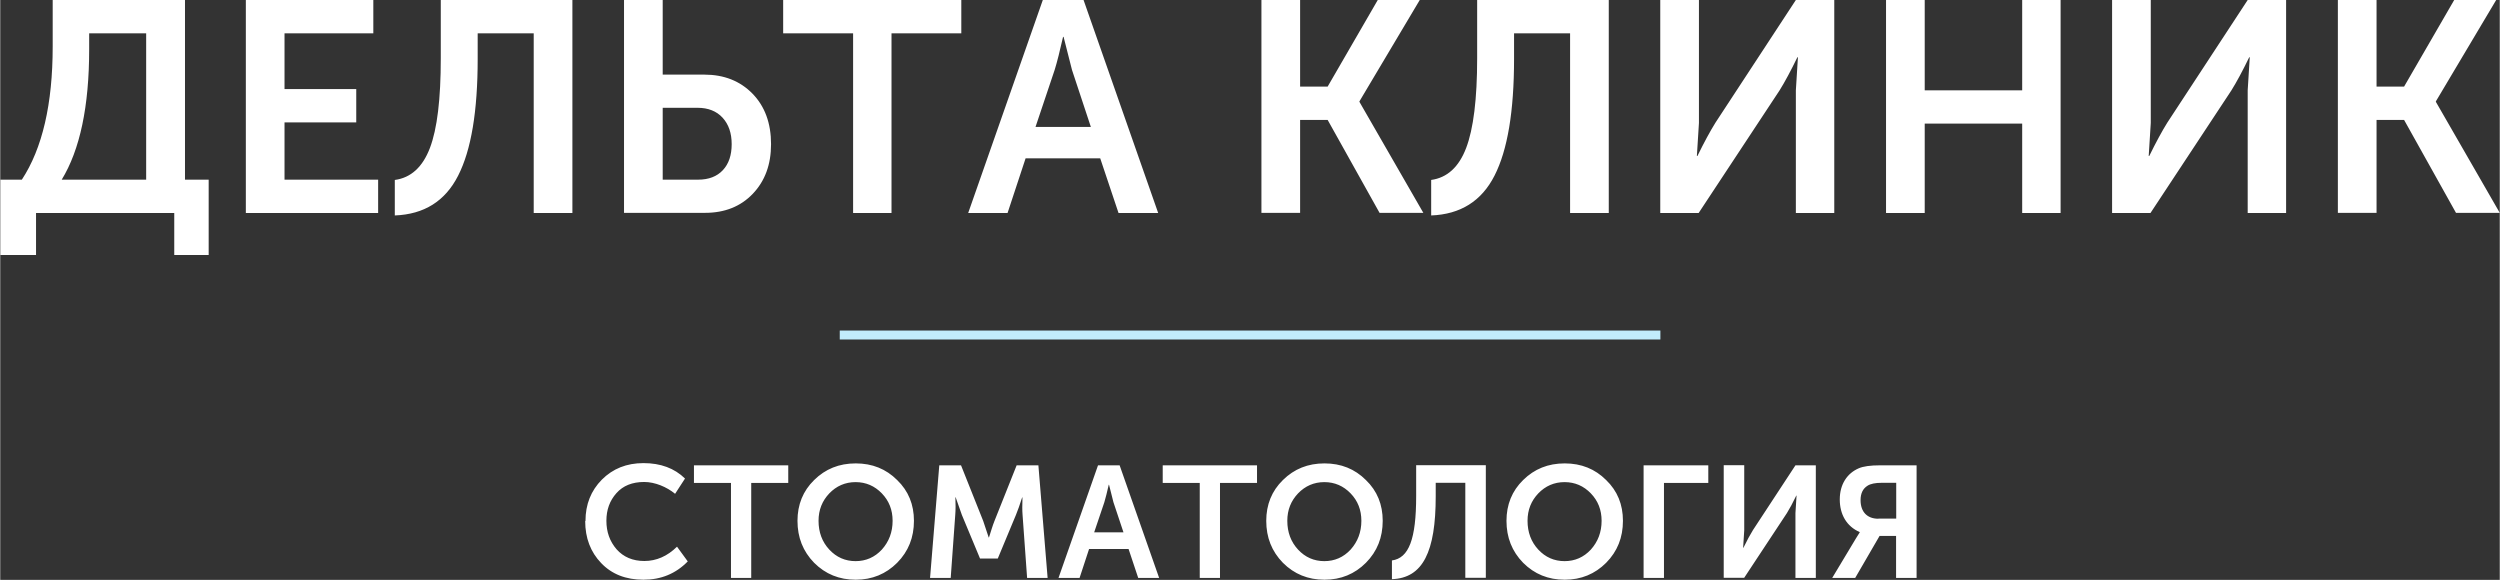 <?xml version="1.0" encoding="UTF-8"?> <!-- Creator: CorelDRAW 2020 (64-Bit) --> <svg xmlns="http://www.w3.org/2000/svg" xmlns:xlink="http://www.w3.org/1999/xlink" xmlns:xodm="http://www.corel.com/coreldraw/odm/2003" xml:space="preserve" width="13.279mm" height="3.08mm" style="shape-rendering:geometricPrecision; text-rendering:geometricPrecision; image-rendering:optimizeQuality; fill-rule:evenodd; clip-rule:evenodd" viewBox="0 0 181.56 42.12"><rect x="0" y="0" width="181.56" height="42.12" fill="#333333" stroke="none"/> <defs> <style type="text/css"> <![CDATA[ .fil1 {fill:#C2ECFC;fill-rule:nonzero} .fil0 {fill:white;fill-rule:nonzero} ]]> </style> </defs> <g id="Слой_x0020_1">  <path class="fil0" d="M42.49 37.85c0,1.23 0.39,2.25 1.16,3.05 0.77,0.81 1.8,1.21 3.07,1.21 1.28,0 2.35,-0.44 3.22,-1.33l-0.78 -1.07c-0.7,0.69 -1.5,1.04 -2.37,1.04 -0.85,0 -1.52,-0.29 -2.02,-0.85 -0.5,-0.58 -0.74,-1.27 -0.74,-2.07 0,-0.8 0.24,-1.46 0.73,-2.01 0.48,-0.54 1.15,-0.81 2.02,-0.81 0.77,0 1.64,0.36 2.24,0.86l0.72 -1.11c-0.77,-0.75 -1.77,-1.12 -3.02,-1.12 -1.22,0 -2.22,0.4 -3.02,1.2 -0.79,0.8 -1.19,1.8 -1.19,3zm12.06 4.13l0 -6.9 2.69 0 0 -1.28 -6.85 0 0 1.28 2.69 0 0 6.9 1.48 0zm3.36 -4.15c0,1.21 0.4,2.22 1.21,3.05 0.82,0.82 1.82,1.23 3.02,1.23 1.2,0 2.2,-0.42 3.01,-1.23 0.82,-0.83 1.22,-1.84 1.22,-3.05 0,-1.18 -0.4,-2.17 -1.22,-2.96 -0.81,-0.81 -1.81,-1.21 -3.01,-1.21 -1.2,0 -2.2,0.4 -3.02,1.21 -0.81,0.79 -1.21,1.79 -1.21,2.96zm1.53 0c0,-0.8 0.27,-1.45 0.78,-1.99 0.52,-0.54 1.16,-0.82 1.91,-0.82 0.75,0 1.39,0.28 1.91,0.82 0.52,0.54 0.78,1.2 0.78,1.99 0,0.83 -0.27,1.52 -0.78,2.09 -0.52,0.56 -1.16,0.84 -1.91,0.84 -0.75,0 -1.39,-0.28 -1.91,-0.84 -0.52,-0.56 -0.78,-1.26 -0.78,-2.09zm9.6 4.15l0.33 -4.58c0.03,-0.36 0.03,-0.78 0.01,-1.28l0.02 0 0.45 1.28 1.32 3.17 1.29 0 1.32 -3.17c0.13,-0.31 0.28,-0.74 0.45,-1.27l0.02 0 0 0.2c-0.01,0.27 -0.02,0.75 0.01,1.07l0.33 4.58 1.49 0 -0.67 -8.18 -1.58 0 -1.61 4.04c-0.13,0.32 -0.25,0.73 -0.4,1.2l-0.02 0 -0.4 -1.2 -1.61 -4.04 -1.58 0 -0.67 8.18 1.49 0zm9.36 0l0.69 -2.1 2.87 0 0.7 2.1 1.52 0 -2.87 -8.18 -1.57 0 -2.87 8.18 1.52 0zm1.8 -5.5c0.09,-0.31 0.2,-0.73 0.32,-1.27l0.02 0 0.32 1.27 0.73 2.19 -2.13 0 0.74 -2.19zm8.4 5.5l0 -6.9 2.69 0 0 -1.28 -6.85 0 0 1.28 2.69 0 0 6.9 1.48 0zm3.36 -4.15c0,1.21 0.4,2.22 1.21,3.05 0.82,0.82 1.82,1.23 3.02,1.23 1.2,0 2.2,-0.42 3.01,-1.23 0.82,-0.83 1.22,-1.84 1.22,-3.05 0,-1.18 -0.4,-2.17 -1.22,-2.96 -0.81,-0.81 -1.81,-1.21 -3.01,-1.21 -1.2,0 -2.2,0.4 -3.02,1.21 -0.81,0.79 -1.21,1.79 -1.21,2.96zm1.53 0c0,-0.8 0.27,-1.45 0.78,-1.99 0.52,-0.54 1.16,-0.82 1.91,-0.82 0.75,0 1.39,0.28 1.91,0.82 0.52,0.54 0.78,1.2 0.78,1.99 0,0.83 -0.27,1.52 -0.78,2.09 -0.52,0.56 -1.16,0.84 -1.91,0.84 -0.75,0 -1.39,-0.28 -1.91,-0.84 -0.52,-0.56 -0.78,-1.26 -0.78,-2.09zm7.6 4.24c2.25,-0.08 3.18,-1.99 3.18,-6.02l0 -0.98 2.15 0 0 6.9 1.49 0 0 -8.18 -5.06 0 0 2.24c0,3.14 -0.53,4.51 -1.76,4.68l0 1.36zm8.32 -4.24c0,1.21 0.4,2.22 1.21,3.05 0.82,0.82 1.82,1.23 3.02,1.23 1.2,0 2.2,-0.42 3.01,-1.23 0.82,-0.83 1.22,-1.84 1.22,-3.05 0,-1.18 -0.4,-2.17 -1.22,-2.96 -0.81,-0.81 -1.81,-1.21 -3.01,-1.21 -1.2,0 -2.2,0.4 -3.02,1.21 -0.81,0.79 -1.21,1.79 -1.21,2.96zm1.53 0c0,-0.8 0.27,-1.45 0.78,-1.99 0.52,-0.54 1.16,-0.82 1.91,-0.82 0.75,0 1.39,0.28 1.91,0.82 0.52,0.54 0.78,1.2 0.78,1.99 0,0.83 -0.27,1.52 -0.78,2.09 -0.52,0.56 -1.16,0.84 -1.91,0.84 -0.75,0 -1.39,-0.28 -1.91,-0.84 -0.52,-0.56 -0.78,-1.26 -0.78,-2.09zm9.91 4.15l0 -6.9 3.22 0 0 -1.28 -4.7 0 0 8.18 1.49 0zm5.82 0l3.11 -4.71c0.2,-0.32 0.43,-0.75 0.68,-1.27l0.02 0 -0.08 1.27 0 4.71 1.48 0 0 -8.18 -1.48 0 -3.09 4.71c-0.2,0.32 -0.43,0.75 -0.69,1.28l-0.02 0 0.08 -1.27 0 -4.73 -1.49 0 0 8.18 1.48 0zm8.07 0l1.77 -3.05 1.2 0 0 3.05 1.49 0 0 -8.18 -2.65 0c-0.7,0 -1.22,0.07 -1.56,0.22 -0.83,0.36 -1.37,1.15 -1.37,2.26 0,1.07 0.48,1.95 1.45,2.37l0 0.02 -0.27 0.43 -1.73 2.88 1.66 0zm1.68 -4.3c-0.79,0 -1.29,-0.48 -1.29,-1.35 0,-0.49 0.17,-0.84 0.51,-1.05 0.22,-0.14 0.56,-0.21 1.03,-0.21l1.05 0 0 2.6 -1.29 0z"></path> <polygon class="fil1" points="60.98,24.01 120.59,24.01 120.59,24.66 60.98,24.66 "></polygon> <path class="fil0" d="M4.46 13.05l6.14 0 0 -10.63 -4.14 0 0 1.16c0,4.15 -0.67,7.31 -2,9.48zm-4.46 0l1.57 0c1.49,-2.27 2.24,-5.49 2.24,-9.67l0 -3.38 9.61 0 0 13.05 1.72 0 0 5.47 -2.5 0 0 -3.05 -10.04 0 0 3.05 -2.59 0 0 -5.47zm17.84 2.42l0 -15.47 9.26 0 0 2.42 -6.45 0 0 4.05 5.21 0 0 2.42 -5.21 0 0 4.16 6.8 0 0 2.42 -9.61 0zm10.83 -2.4c1.16,-0.16 2.01,-0.93 2.54,-2.32 0.53,-1.39 0.79,-3.56 0.79,-6.52l0 -4.23 9.56 0 0 15.47 -2.81 0 0 -13.05 -4.07 0 0 1.85c0,3.81 -0.47,6.63 -1.42,8.49 -0.94,1.85 -2.47,2.81 -4.6,2.89l0 -2.57zm16.64 2.4l0 -15.47 2.81 0 0 5.42 3.03 0c1.42,0 2.59,0.46 3.49,1.38 0.9,0.92 1.35,2.15 1.35,3.67 0,1.48 -0.44,2.68 -1.33,3.61 -0.88,0.92 -2.04,1.38 -3.46,1.38l-5.88 0zm2.81 -2.42l2.57 0c0.77,0 1.37,-0.23 1.8,-0.69 0.43,-0.46 0.64,-1.09 0.64,-1.89 0,-0.8 -0.22,-1.44 -0.66,-1.92 -0.44,-0.48 -1.05,-0.72 -1.82,-0.72l-2.53 0 0 5.21zm13.83 2.42l0 -13.05 -5.08 0 0 -2.42 12.94 0 0 2.42 -5.07 0 0 13.05 -2.79 0zm8.36 0l5.42 -15.47 2.96 0 5.42 15.47 -2.88 0 -1.33 -3.97 -5.42 0 -1.31 3.97 -2.88 0zm4.88 -6.25l4.03 0 -1.37 -4.14 -0.61 -2.4 -0.04 0c-0.23,1.02 -0.43,1.82 -0.61,2.4l-1.39 4.14zm16.42 6.25l0 -15.47 2.81 0 0 6.29 2 0 3.64 -6.29 3.05 0 -4.38 7.36 0 0.04 4.64 8.06 -3.18 0 -3.77 -6.75 -2 0 0 6.75 -2.81 0zm12.33 -2.4c1.16,-0.16 2.01,-0.93 2.54,-2.32 0.53,-1.39 0.8,-3.56 0.8,-6.52l0 -4.23 9.56 0 0 15.47 -2.81 0 0 -13.05 -4.07 0 0 1.85c0,3.81 -0.47,6.63 -1.42,8.49 -0.94,1.85 -2.48,2.81 -4.6,2.89l0 -2.57zm16.64 2.4l0 -15.47 2.81 0 0 8.93 -0.15 2.4 0.04 0c0.49,-1 0.93,-1.81 1.31,-2.42l5.84 -8.91 2.79 0 0 15.47 -2.79 0 0 -8.91 0.15 -2.4 -0.04 0c-0.48,0.99 -0.91,1.79 -1.29,2.4l-5.88 8.91 -2.79 0zm16.4 0l0 -15.47 2.81 0 0 6.56 7.08 0 0 -6.56 2.79 0 0 15.47 -2.79 0 0 -6.49 -7.08 0 0 6.49 -2.81 0zm16.42 0l0 -15.47 2.81 0 0 8.93 -0.15 2.4 0.04 0c0.49,-1 0.93,-1.81 1.31,-2.42l5.84 -8.91 2.79 0 0 15.47 -2.79 0 0 -8.91 0.15 -2.4 -0.04 0c-0.48,0.99 -0.91,1.79 -1.29,2.4l-5.88 8.91 -2.79 0zm16.4 0l0 -15.47 2.81 0 0 6.29 2 0 3.64 -6.29 3.05 0 -4.38 7.36 0 0.04 4.64 8.06 -3.18 0 -3.77 -6.75 -2 0 0 6.75 -2.81 0z"></path> </g> </svg> 